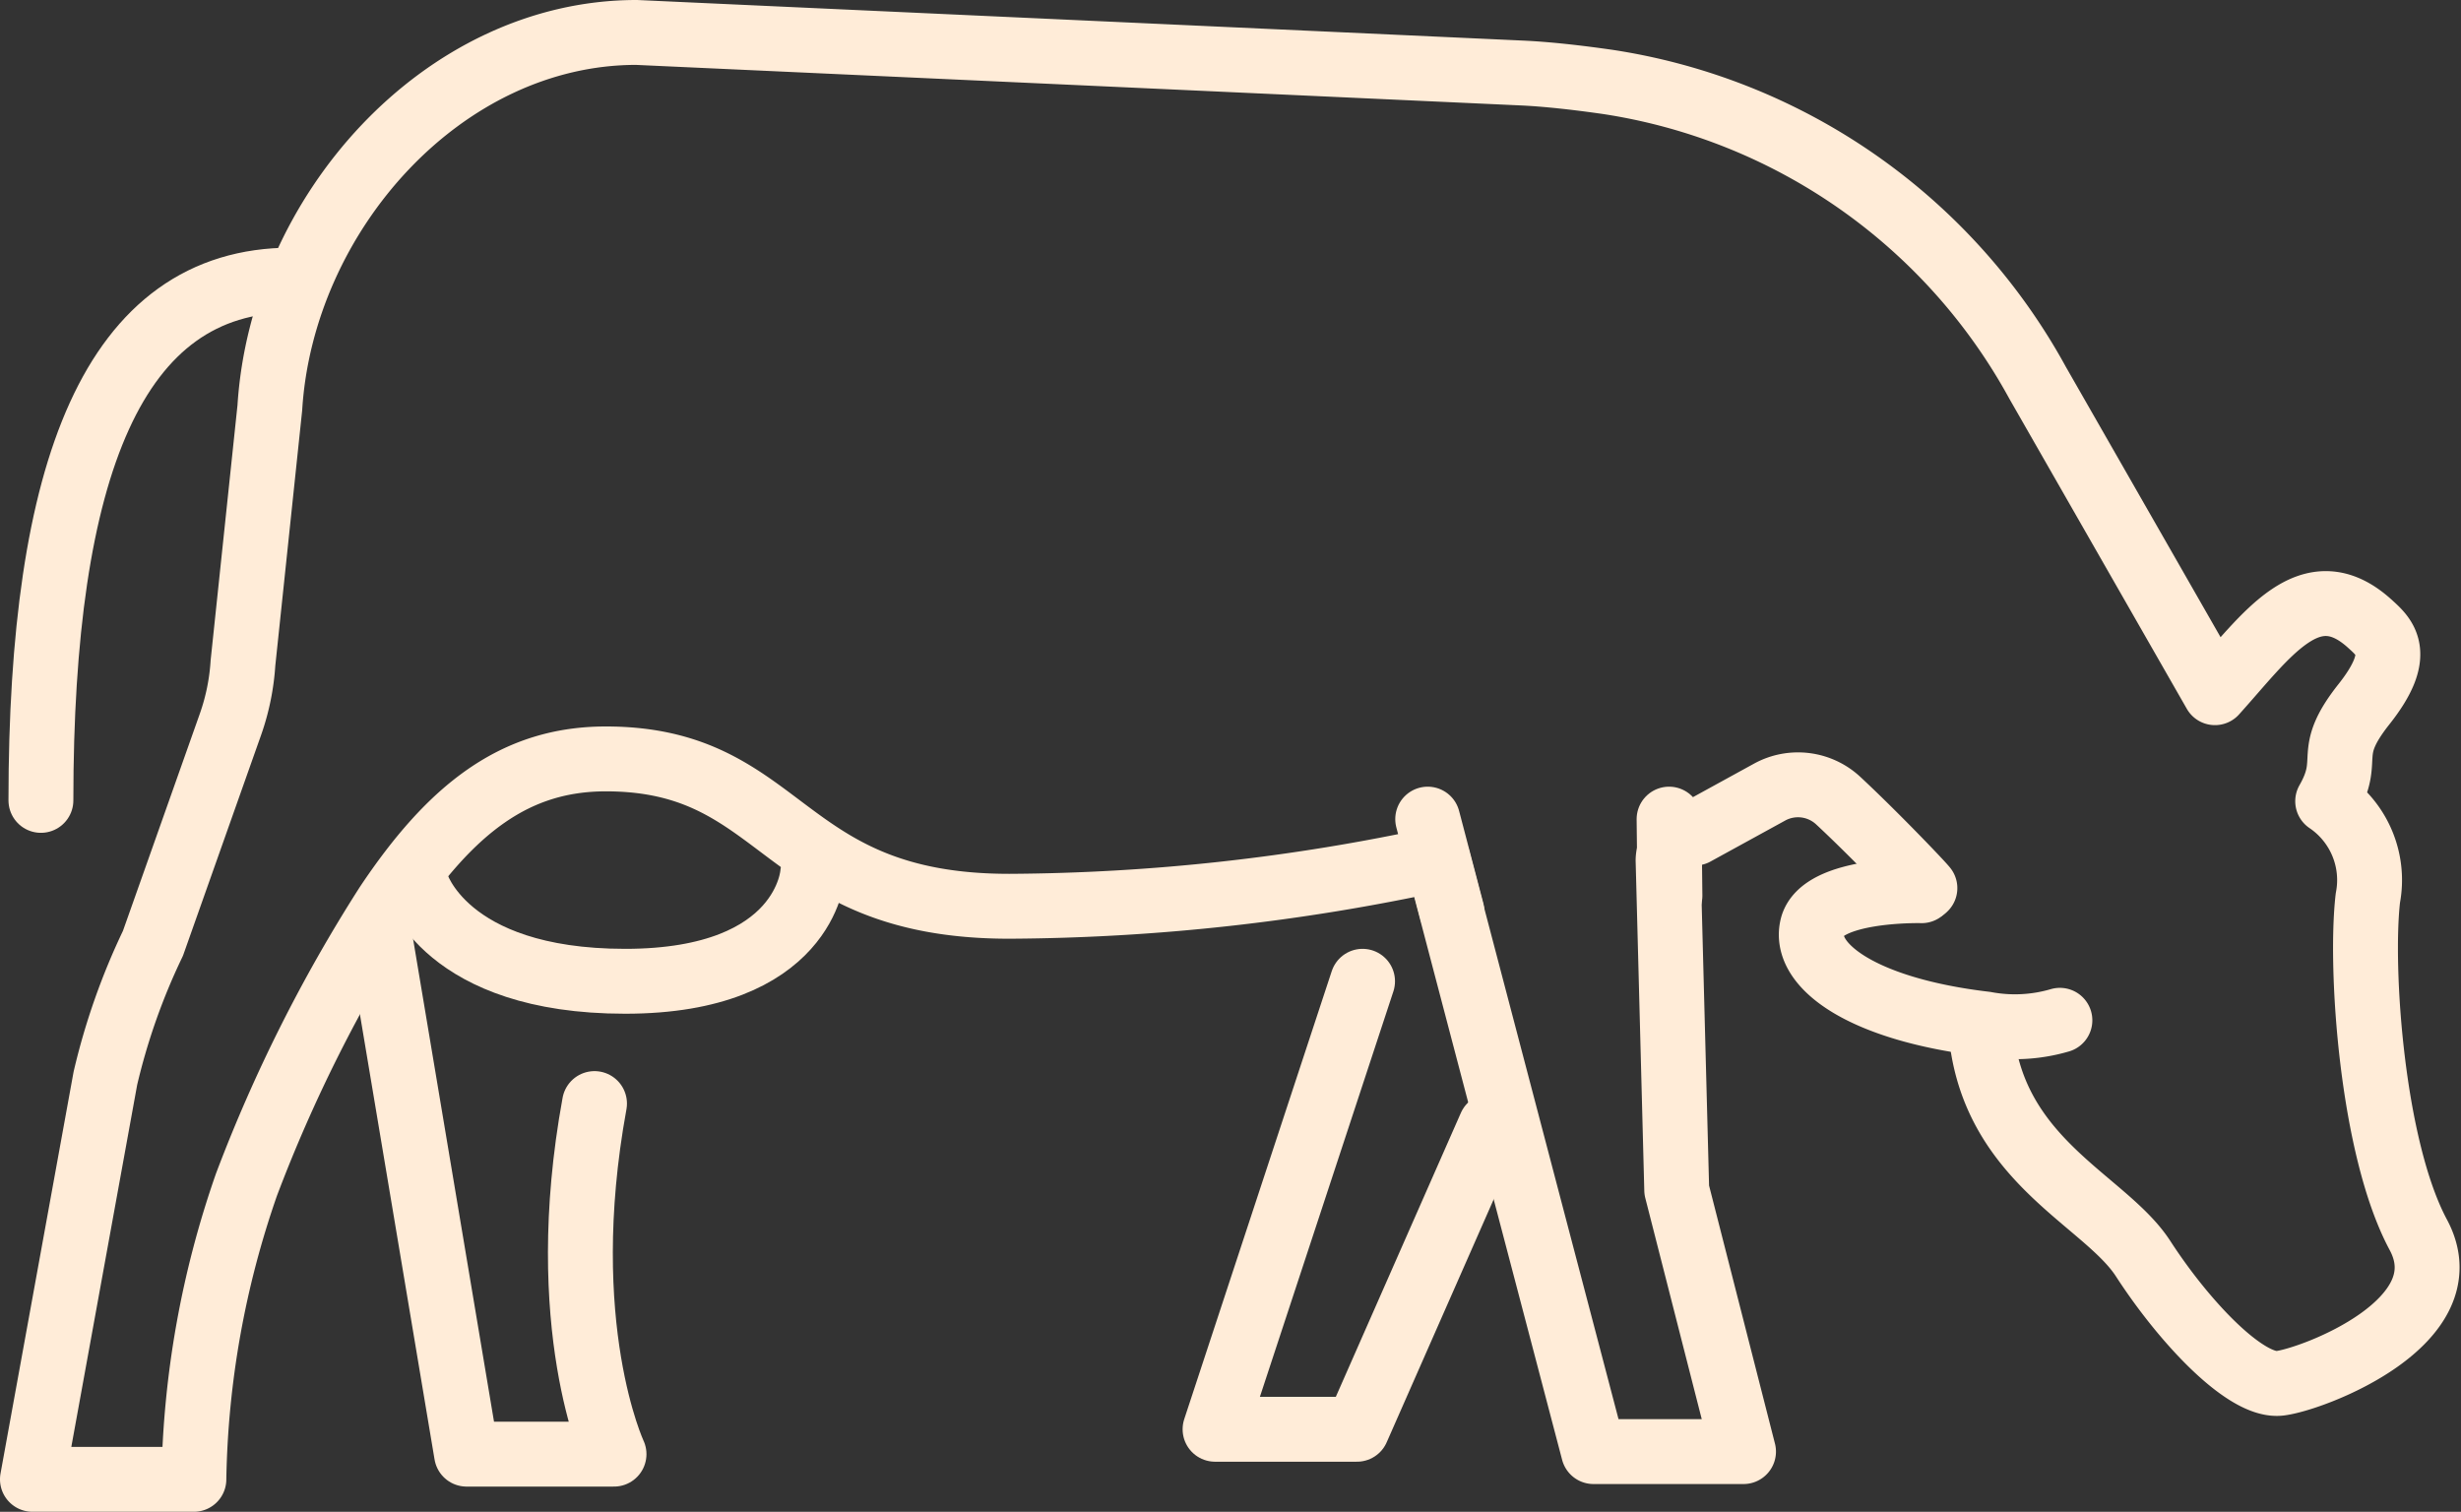 <svg id="Group_7943" data-name="Group 7943" xmlns="http://www.w3.org/2000/svg" width="56.894" height="34.951" viewBox="0 0 56.894 34.951">
  <rect x="0" y="0" width="56.894" height="34.951" fill="#333333" stroke="none"/>
  <g id="Group_7944" data-name="Group 7944" transform="translate(0.75 0.75)">
    <path id="Path_3423" data-name="Path 3423" d="M44.5,20.532c-.1-.129-1.2-1.275-2-2.019a1.365,1.365,0,0,0-1.591-.2l-1.726.947a.639.639,0,0,0-.62.628l.2,7.624,1.544,6.047H36.839l-3.6-13.7a47.685,47.685,0,0,1-9.906,1.093c-5.34,0-5.144-3.407-9.327-3.407-2.09,0-3.572,1.14-5.067,3.383A34.9,34.9,0,0,0,5.7,27.382,21.7,21.7,0,0,0,4.482,34.2H.75l1.686-9.27a15.189,15.189,0,0,1,1.1-3.121l1.791-5.06a5.261,5.261,0,0,0,.29-1.422l.621-5.9C6.517,4.948,10.23.75,14.716.75l20.472.938c.561.026,1.243.1,1.981.206A13.67,13.67,0,0,1,47.106,8.85l4.1,7.164c1.2-1.329,2.2-2.839,3.574-1.6.343.312.807.684-.129,1.866s-.257,1.222-.839,2.243a2.2,2.2,0,0,1,.929,2.238c-.188,1.616.089,5.778,1.166,7.786s-2.427,3.338-3.2,3.433S50.519,30.6,49.546,29.1c-.885-1.371-3.526-2.266-3.757-5.343" transform="translate(-0.75 -0.75)" fill="none" stroke="#FFECD8" stroke-linecap="round" stroke-linejoin="round" stroke-width="1.5"/>
    <path id="Path_3424" data-name="Path 3424" d="M11.316,28.018,13.375,40.3h3.409s-1.392-2.96-.451-8.105" transform="translate(-3.339 -7.432)" fill="none" stroke="#FFECD8" stroke-linecap="round" stroke-linejoin="round" stroke-width="1.5"/>
    <path id="Path_3425" data-name="Path 3425" d="M40.375,29.807,36.965,40.164h3.281l3.088-7.012" transform="translate(-9.625 -7.871)" fill="none" stroke="#FFECD8" stroke-linecap="round" stroke-linejoin="round" stroke-width="1.5"/>
    <path id="Path_3426" data-name="Path 3426" d="M57.775,27.033s-2.324-.059-2.531.839,1.167,1.909,4.008,2.243a3.693,3.693,0,0,0,1.719-.086" transform="translate(-14.1 -7.191)" fill="none" stroke="#FFECD8" stroke-linecap="round" stroke-linejoin="round" stroke-width="1.5"/>
    <path id="Path_3427" data-name="Path 3427" d="M21.669,26.513S21.515,29,17.334,29s-4.825-2.251-4.825-2.251" transform="translate(-3.632 -7.064)" fill="none" stroke="#FFECD8" stroke-linecap="round" stroke-linejoin="round" stroke-width="1.5"/>
    <path id="Path_3428" data-name="Path 3428" d="M6.8,8.335c-4.119,0-5.791,4.373-5.791,12.028" transform="translate(-0.813 -2.609)" fill="none" stroke="#FFECD8" stroke-linecap="round" stroke-linejoin="round" stroke-width="1.5"/>
    <line id="Line_156" data-name="Line 156" x1="0.02" y1="1.772" transform="translate(37.836 18.187)" fill="none" stroke="#FFECD8" stroke-linecap="round" stroke-linejoin="round" stroke-width="1.5"/>
    <line id="Line_157" data-name="Line 157" x1="0.56" y1="2.133" transform="translate(32.256 18.187)" fill="none" stroke="#FFECD8" stroke-linecap="round" stroke-linejoin="round" stroke-width="1.5"/>
  </g>
</svg>
